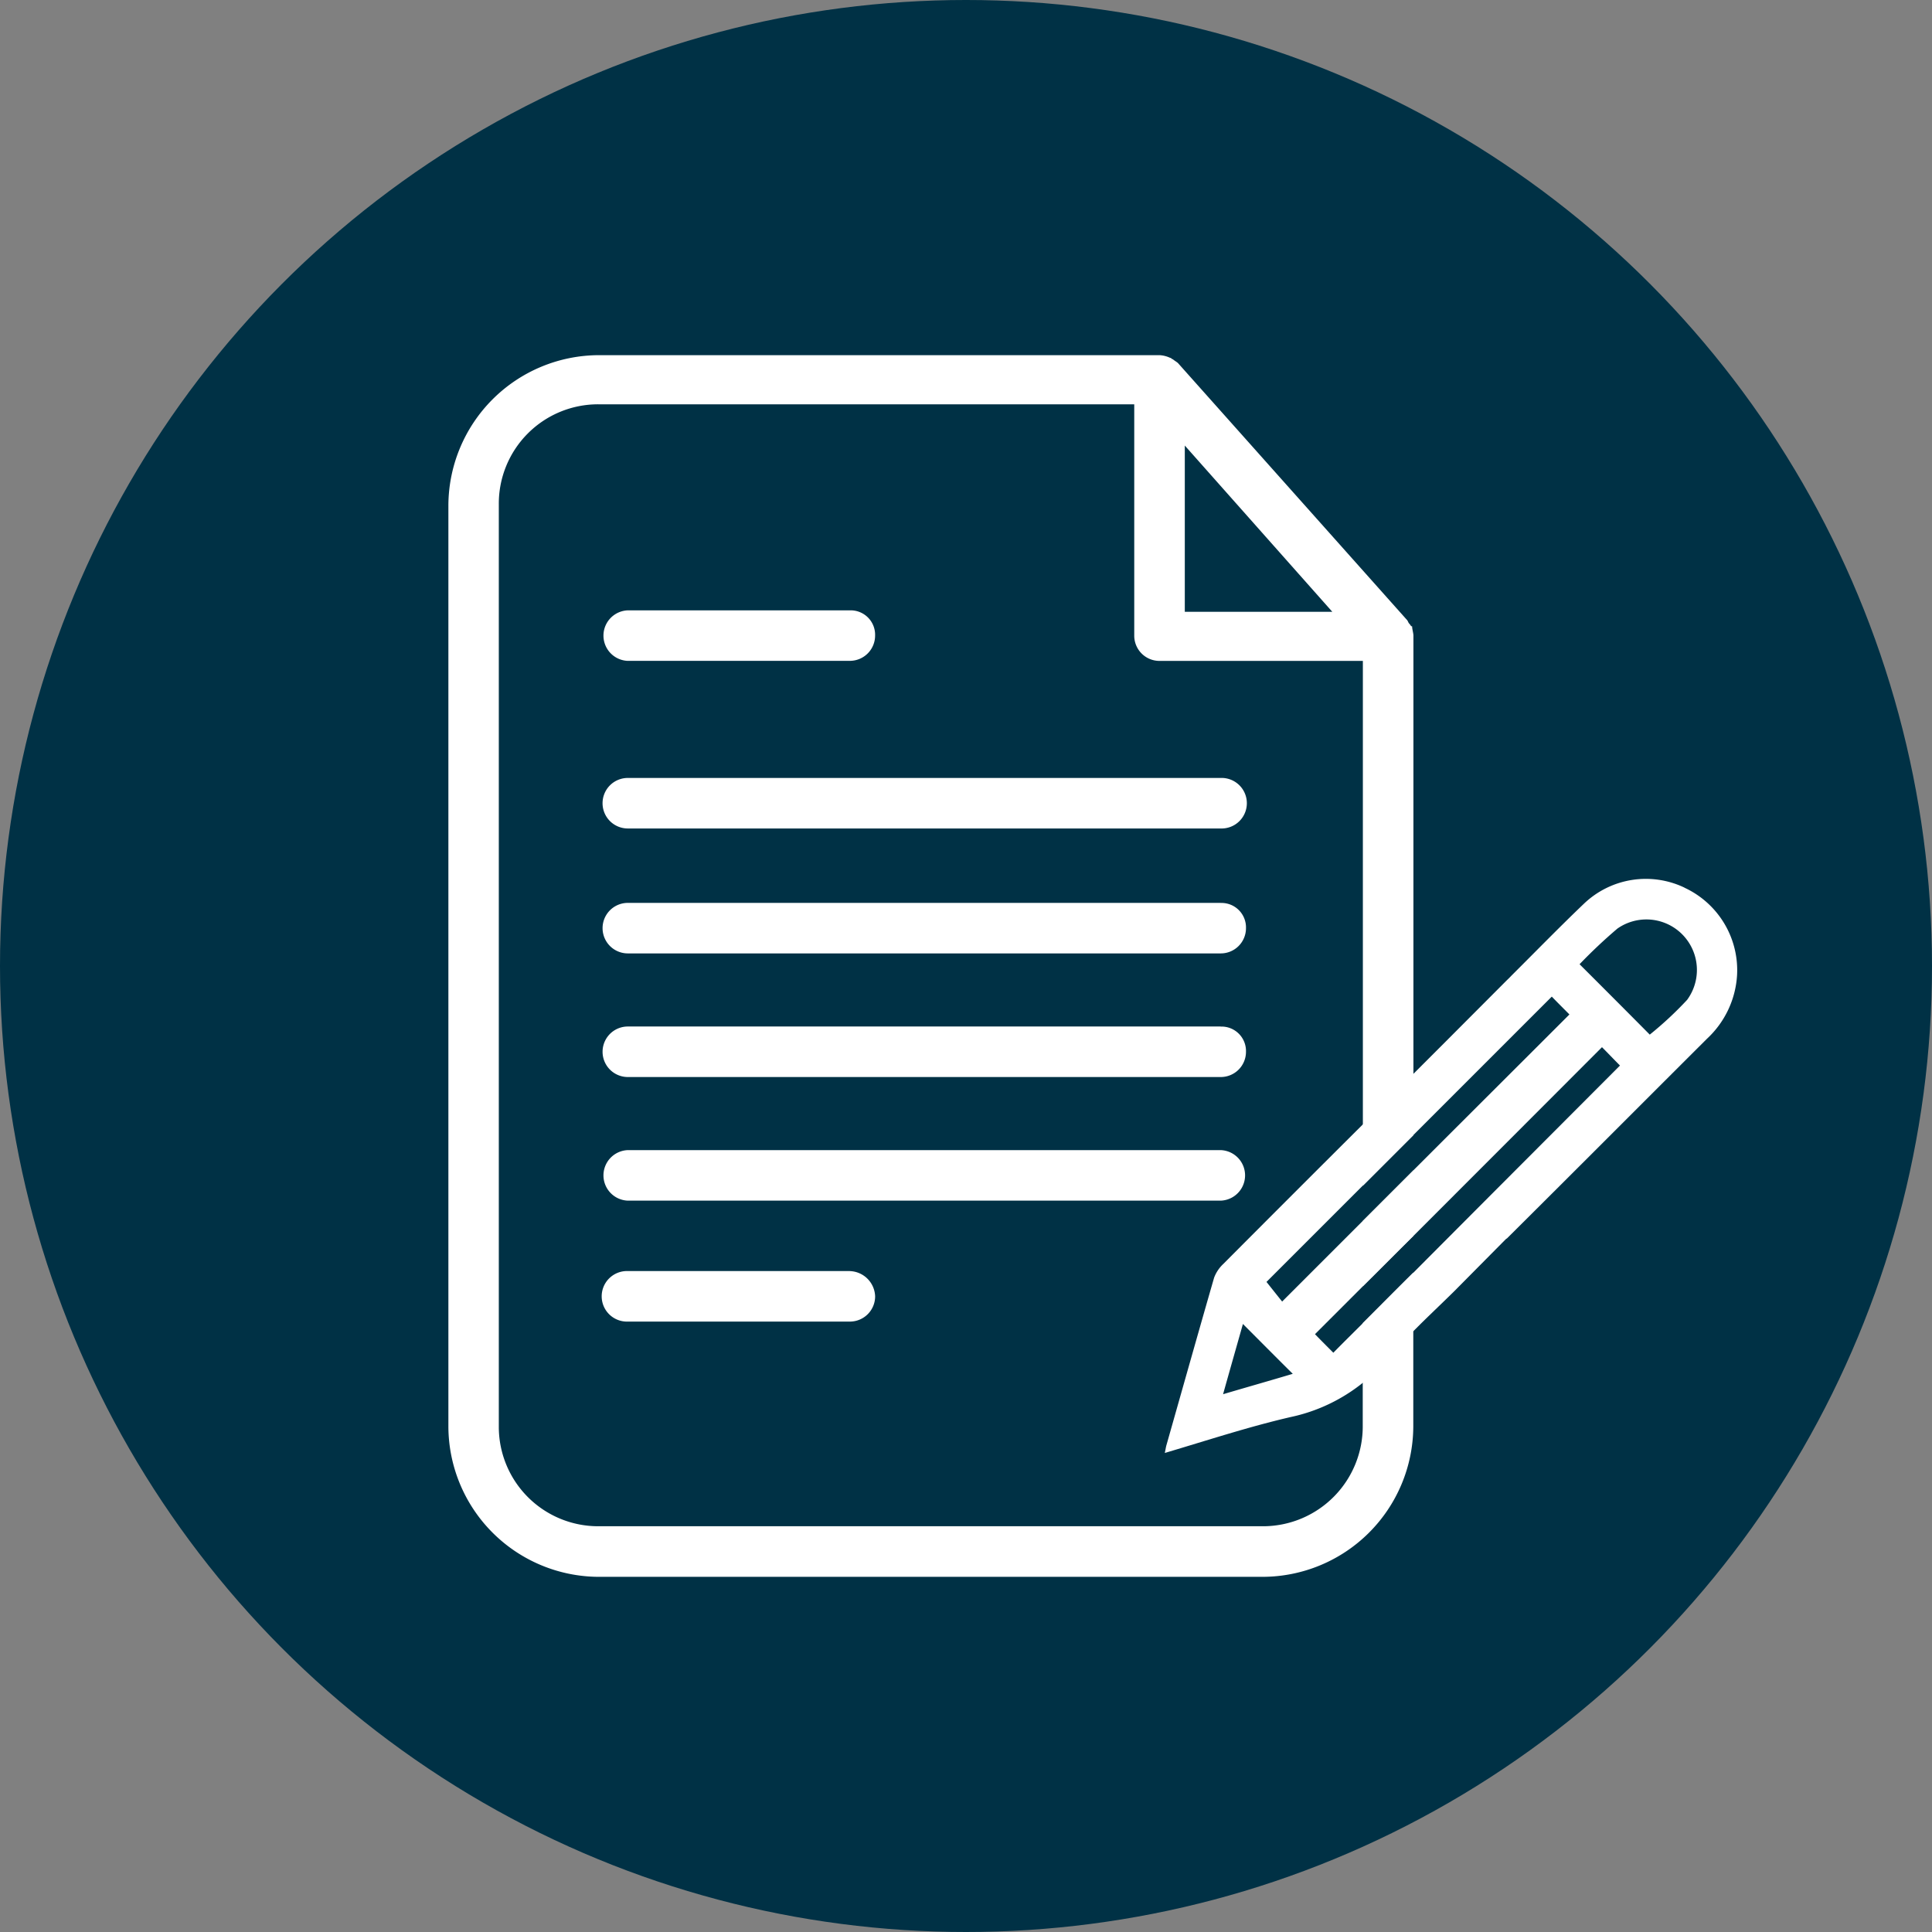 <svg xmlns="http://www.w3.org/2000/svg" xmlns:xlink="http://www.w3.org/1999/xlink" width="60" height="60" viewBox="0 0 60 60">
  <rect x="0" y="0" width="60" height="60" fill="#808080" stroke="none"/>
  <defs>
    <style>
      .cls-1 {
        fill: #fff;
      }

      .cls-2 {
        fill: #003145;
      }

      .cls-3 {
        clip-path: url(#clip-path);
      }
    </style>
    <clipPath id="clip-path">
      <rect id="Rectangle_5457" data-name="Rectangle 5457" class="cls-1" width="40.028" height="37.94"/>
    </clipPath>
  </defs>
  <g id="Icon_4_-_Security_Priciples_of_the_zero_trust_model" data-name="Icon 4  - Security Priciples of the zero trust model" transform="translate(-801 -6083)">
    <circle id="Ellipse_1979" data-name="Ellipse 1979" class="cls-2" cx="30" cy="30" r="30" transform="translate(801 6083)"/>
    <g id="Group_32011" data-name="Group 32011" transform="translate(814.925 6094.03)">
      <g id="Group_32010" data-name="Group 32010" class="cls-3">
        <path id="Path_45356" data-name="Path 45356" class="cls-1" d="M29.93,8.422c-.045,0-.045-.04-.085-.079s-.04-.085-.079-.124L22.661.249c-.04-.04-.124-.085-.164-.124-.04,0-.04-.04-.079-.04A.881.881,0,0,0,22.085,0H4.666A4.685,4.685,0,0,0,0,4.666V33.274A4.685,4.685,0,0,0,4.666,37.94H25.3a4.689,4.689,0,0,0,4.666-4.666V28.49c-.525.52-1.045,1.045-1.57,1.57v3.174a3.1,3.1,0,0,1-3.067,3.135H4.666a3.087,3.087,0,0,1-3.1-3.084V4.626a3.084,3.084,0,0,1,3.09-3.1H21.3V8.71a.783.783,0,0,0,.785.785H28.4v16.3l1.57-1.57V8.71c0-.079-.04-.2-.04-.288M22.87,7.97V2.807L27.451,7.97ZM28.4,28.914c.525-.52,1.045-1.045,1.57-1.565V25.316l-1.57,1.57Z"/>
        <path id="Path_45357" data-name="Path 45357" class="cls-1" d="M9.262,15.6h6.894a.784.784,0,0,0,.785-.783h0a.759.759,0,0,0-.734-.785H9.262a.785.785,0,0,0,0,1.569Z" transform="translate(-3.689 -6.107)"/>
        <path id="Path_45358" data-name="Path 45358" class="cls-1" d="M16.156,50.359H9.263a.785.785,0,1,0,0,1.569h6.894a.784.784,0,0,0,.785-.783h0a.812.812,0,0,0-.785-.785" transform="translate(-3.689 -21.915)"/>
        <path id="Path_45359" data-name="Path 45359" class="cls-1" d="M8.477,24.029a.784.784,0,0,0,.783.785H27.673a.785.785,0,1,0,0-1.569H9.262a.784.784,0,0,0-.785.783Z" transform="translate(-3.689 -10.115)"/>
        <path id="Path_45360" data-name="Path 45360" class="cls-1" d="M27.675,30.114H9.263a.784.784,0,0,0,0,1.569H27.675a.783.783,0,0,0,.785-.782v0a.76.76,0,0,0-.734-.785h-.051" transform="translate(-3.69 -13.104)"/>
        <path id="Path_45361" data-name="Path 45361" class="cls-1" d="M27.675,36.911H9.263a.784.784,0,0,0,0,1.569H27.675a.783.783,0,0,0,.785-.782v0a.76.76,0,0,0-.734-.785h-.051" transform="translate(-3.69 -16.062)"/>
        <path id="Path_45362" data-name="Path 45362" class="cls-1" d="M27.675,43.708H9.263a.785.785,0,0,0,0,1.569H27.675a.785.785,0,0,0,0-1.569" transform="translate(-3.69 -19.02)"/>
        <path id="Path_45363" data-name="Path 45363" class="cls-1" d="M55.533,29.071a2.782,2.782,0,0,0-3.129.5c-.763.729-1.5,1.486-2.254,2.237-.051.056-.107.107-.164.164l-1.87,1.875-1.005,1.005c-.525.52-1.051,1.045-1.57,1.57q-2.169,2.16-4.332,4.332a1.13,1.13,0,0,0-.288.429c-.5,1.734-.988,3.468-1.48,5.2-.017.056-.023.113-.051.243,1.35-.4,2.621-.819,3.92-1.118a5.351,5.351,0,0,0,2.231-1.062,5.875,5.875,0,0,0,.712-.695c.271-.311.559-.61.859-.909.4-.407.83-.808,1.265-1.237L50,39.967l.006.006c2.079-2.067,4.146-4.14,6.224-6.213a2.93,2.93,0,0,0,.932-1.971,2.823,2.823,0,0,0-1.632-2.717m-9.992,9.252,1.57-1.57,4.3-4.3c.169.175.373.378.548.554-1.615,1.615-3.231,3.225-4.852,4.846l-1.57,1.57-2.5,2.5c-.141-.175-.328-.412-.486-.61l2.988-2.988M41.2,44.8c.22-.785.424-1.5.616-2.18.514.514,1.022,1.028,1.548,1.548-.667.2-1.373.4-2.163.633m5.914-3.779c-.525.52-1.045,1.045-1.57,1.57-.305.305-.616.61-.921.921-.192-.192-.4-.4-.57-.576l1.491-1.491c.525-.52,1.045-1.045,1.57-1.565q2.923-2.923,5.852-5.857c.169.169.373.384.559.57-2.135,2.141-4.27,4.276-6.411,6.428m8.5-8.472a11.032,11.032,0,0,1-1.164,1.084q-1.025-1.034-2.18-2.186a15.816,15.816,0,0,1,1.175-1.107,1.569,1.569,0,0,1,2.169,2.208" transform="translate(-17.141 -12.533)"/>
      </g>
    </g>
  </g>
</svg>
